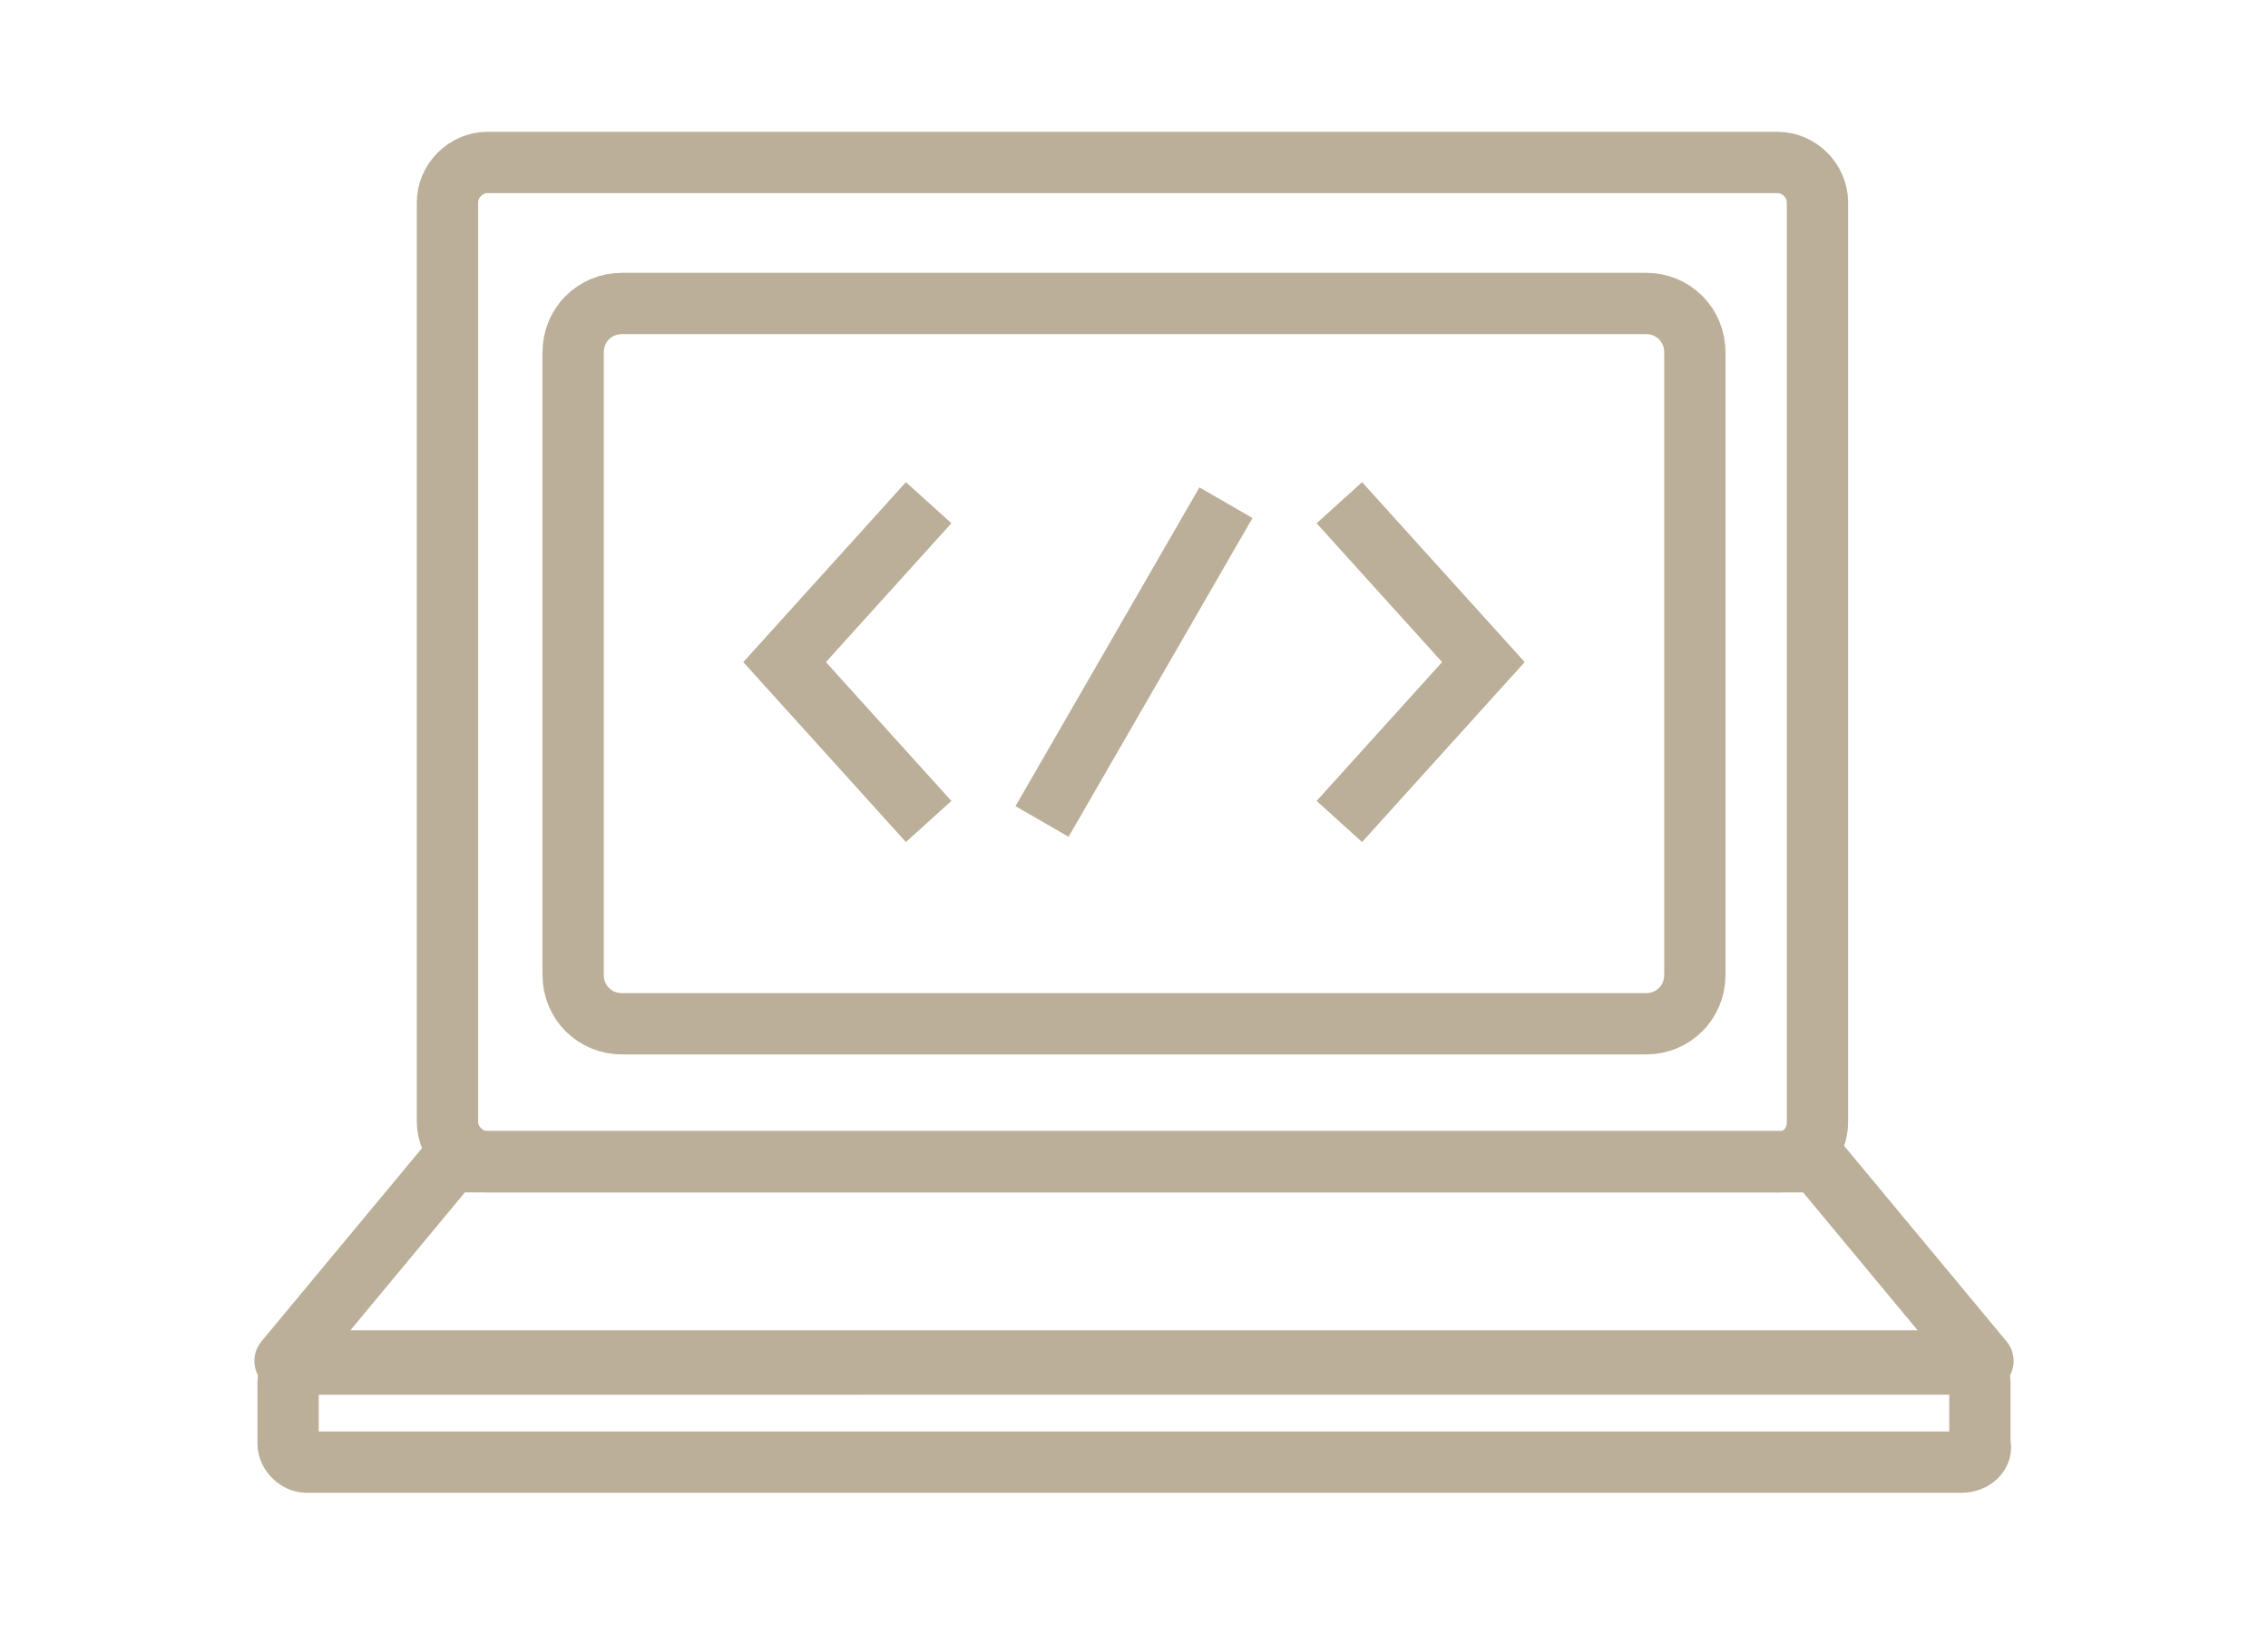 <?xml version="1.0" encoding="utf-8"?>
<!-- Generator: Adobe Illustrator 24.2.0, SVG Export Plug-In . SVG Version: 6.00 Build 0)  -->
<svg version="1.1" id="レイヤー_1" xmlns="http://www.w3.org/2000/svg" xmlns:xlink="http://www.w3.org/1999/xlink" x="0px"
	 y="0px" width="74px" height="53px" viewBox="0 0 74 53" style="enable-background:new 0 0 74 53;" xml:space="preserve">
<style type="text/css">
	.st0{fill:none;stroke:#BBAF99;stroke-width:2;stroke-miterlimit:10;}
	.st1{fill:none;stroke:#BBAF99;stroke-width:2;stroke-linecap:round;stroke-linejoin:round;stroke-miterlimit:10;}
</style>
<g>
	<g>
		<polyline class="st0" points="30.3,16.4 25.6,21.6 30.3,26.8 		"/>
		<line class="st0" x1="40" y1="16.4" x2="34" y2="26.8"/>
		<polyline class="st0" points="43.7,26.8 48.4,21.6 43.7,16.4 		"/>
	</g>
	<g>
		<path class="st1" d="M58.1,37.9H15.9c-0.7,0-1.3-0.6-1.3-1.3v-30c0-0.7,0.6-1.3,1.3-1.3h42.1c0.7,0,1.3,0.6,1.3,1.3v30
			C59.3,37.3,58.8,37.9,58.1,37.9z"/>
		<path class="st1" d="M64,47.7H10c-0.3,0-0.6-0.3-0.6-0.6v-2c0-0.3,0.3-0.6,0.6-0.6H64c0.3,0,0.6,0.3,0.6,0.6v2
			C64.7,47.4,64.4,47.7,64,47.7z"/>
		<polygon class="st1" points="64.7,44.4 9.3,44.4 14.7,37.9 59.3,37.9 		"/>
		<path class="st1" d="M53.7,33.4H20.3c-0.9,0-1.6-0.7-1.6-1.6V11.5c0-0.9,0.7-1.6,1.6-1.6h33.4c0.9,0,1.6,0.7,1.6,1.6v20.3
			C55.3,32.7,54.6,33.4,53.7,33.4z"/>
	</g>
</g>
</svg>
